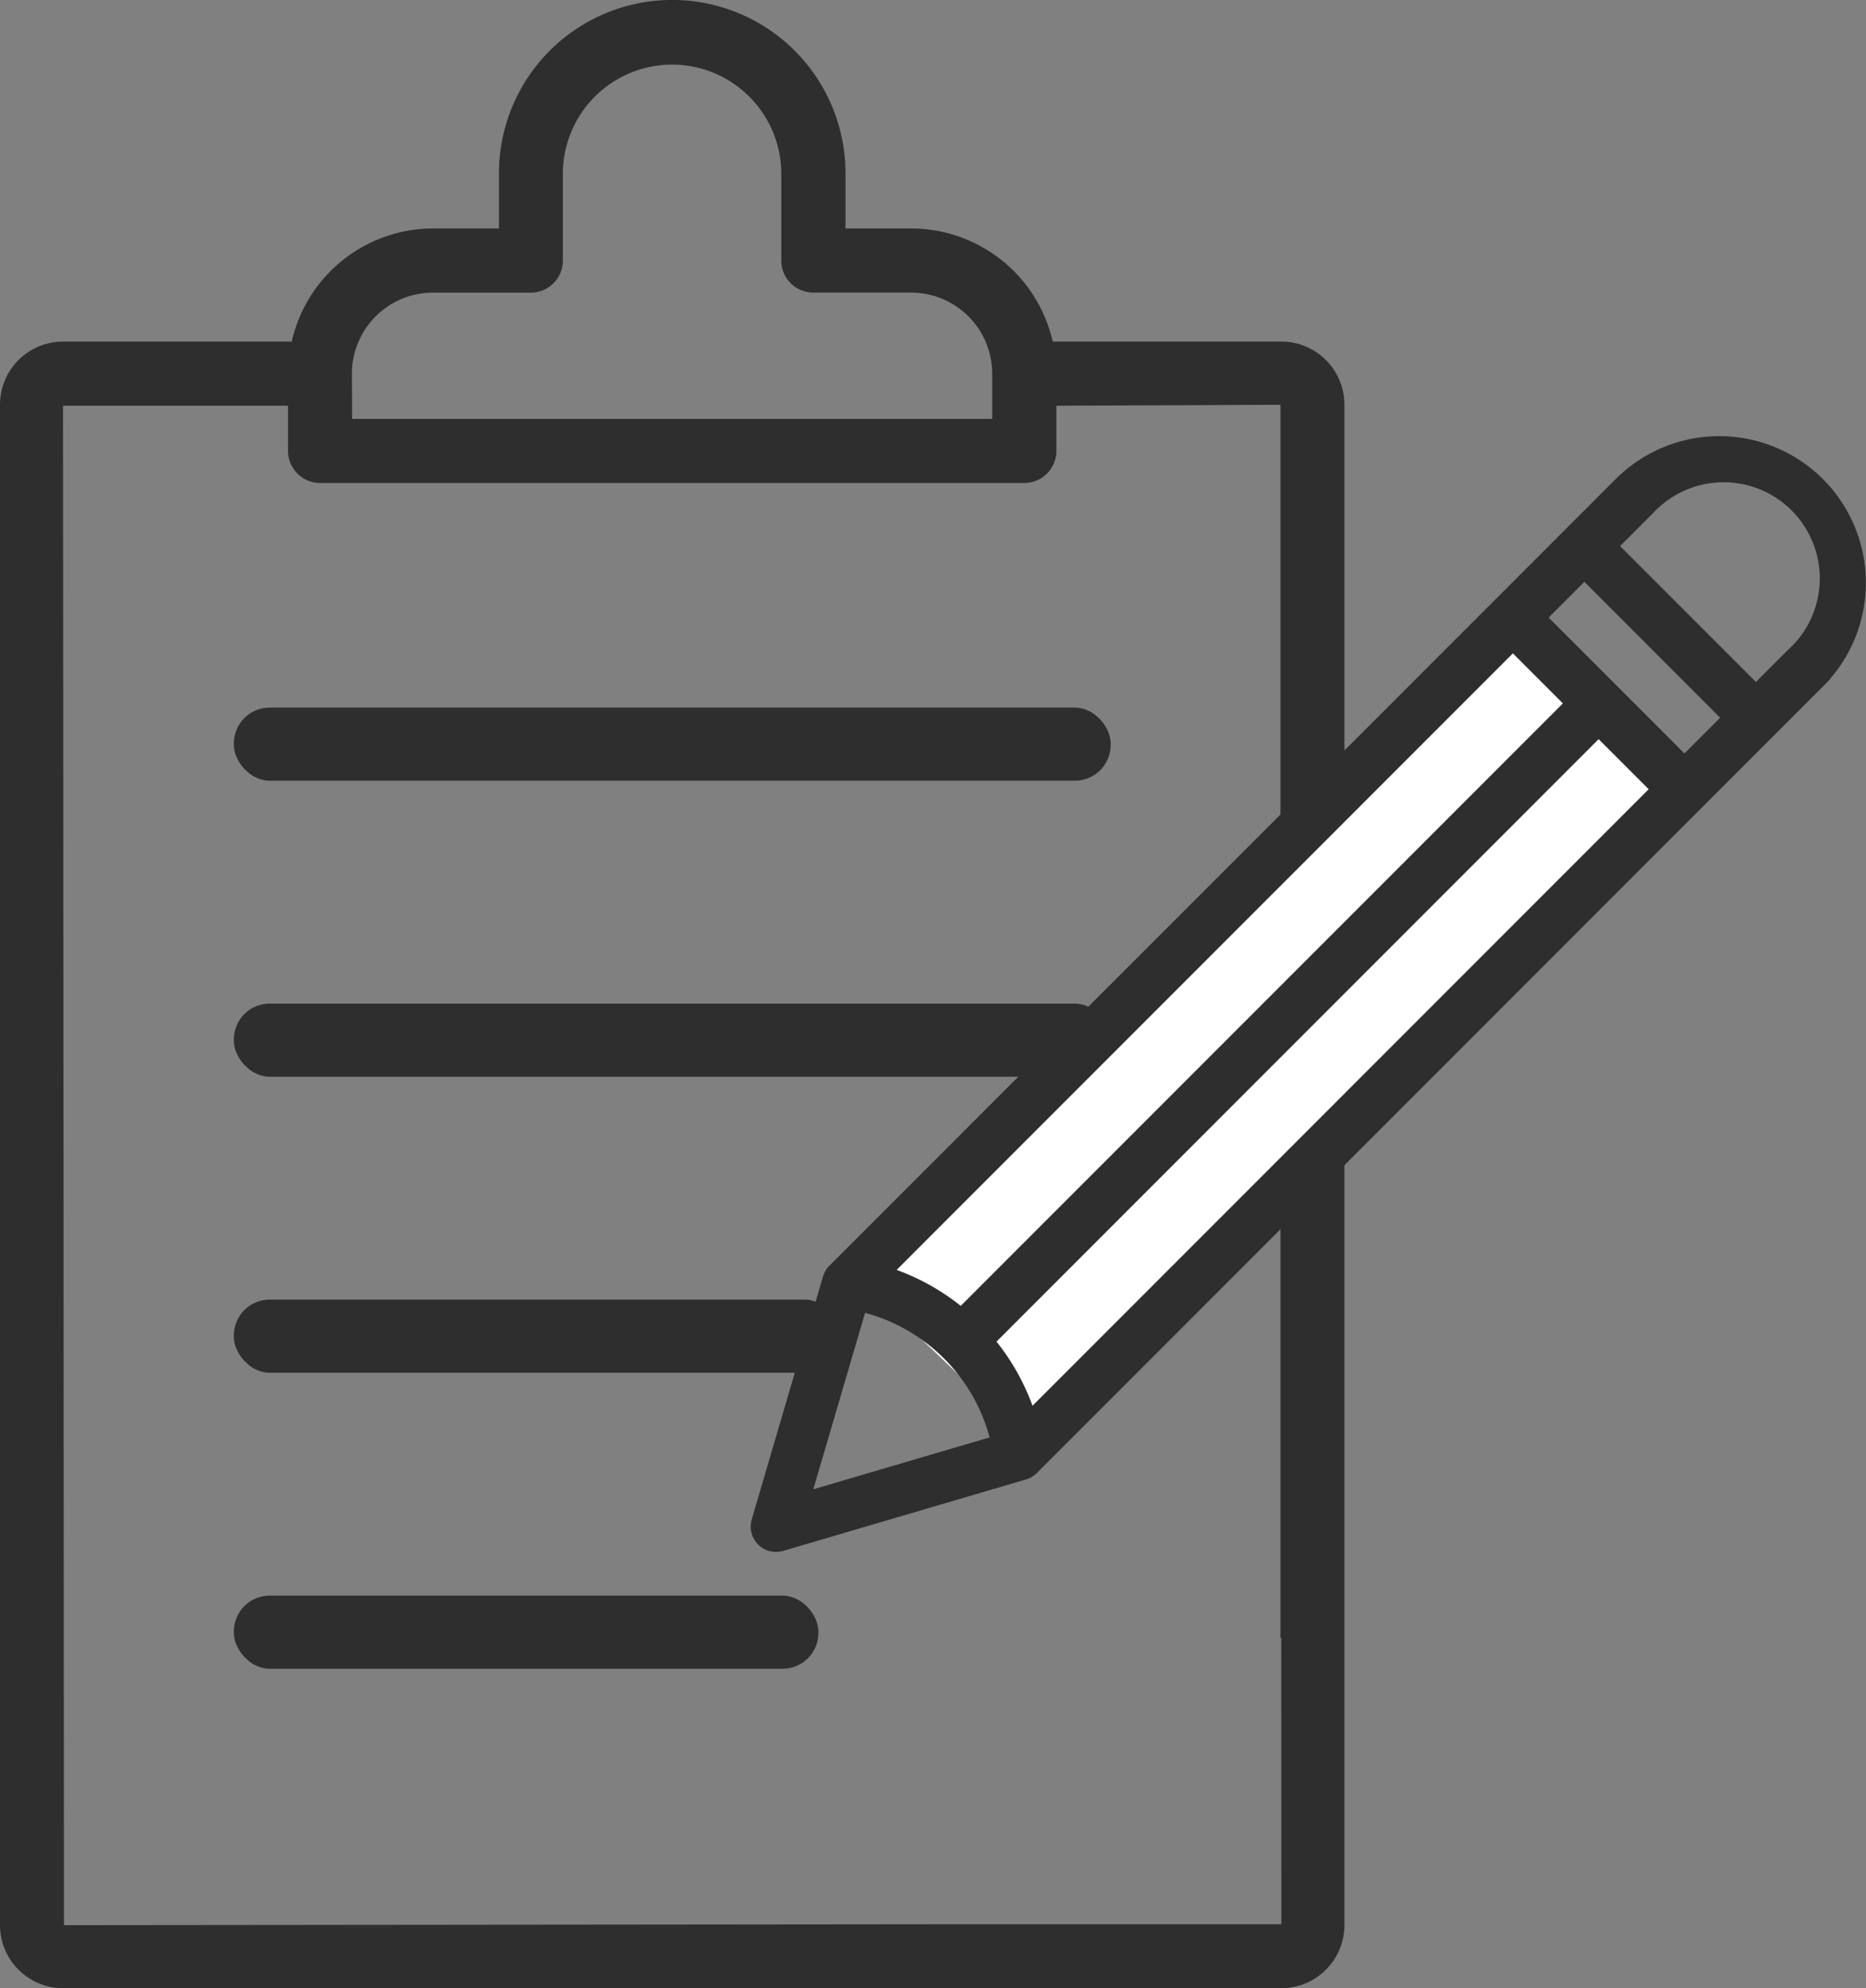 <svg xmlns="http://www.w3.org/2000/svg" width="58.222" height="62" viewBox="0 0 58.222 62">
  <rect x="0" y="0" width="58.222" height="62" fill="#808080" stroke="none"/>
  <g id="Group_126" data-name="Group 126" transform="translate(-103.32 -280.232)">
    <g id="Group_119" data-name="Group 119">
      <path id="Path_63" data-name="Path 63" d="M143.3,290.884h-7.134a4.529,4.529,0,0,0-4.412-3.527H129.7v-1.792a5.406,5.406,0,1,0-10.811.147v1.644h-2.056a4.529,4.529,0,0,0-4.411,3.528h-7.134a1.969,1.969,0,0,0-1.968,1.967v47.414a1.97,1.97,0,0,0,1.968,1.968H143.3a1.97,1.97,0,0,0,1.968-1.968V292.851A1.969,1.969,0,0,0,143.3,290.884Zm-29,1a2.529,2.529,0,0,1,2.526-2.526h3.056a1,1,0,0,0,1-1v-2.644q0-.059,0-.117a3.408,3.408,0,0,1,6.815.117v2.643a1,1,0,0,0,1,1h3.055a2.53,2.53,0,0,1,2.526,2.527v1.411H114.307Zm29,48.355h-9.734l-28.25.029-.03-47.384h7.021v1.409a1,1,0,0,0,1,1h21.974a1,1,0,0,0,1-1v-1.409l6.991-.03v38.455h.025Z" fill="#2e2e2e"/>
      <rect id="Rectangle_79" data-name="Rectangle 79" width="27.359" height="2.28" rx="1.116" transform="translate(110.616 302.298)" fill="#2e2e2e"/>
      <rect id="Rectangle_80" data-name="Rectangle 80" width="27.359" height="2.28" rx="1.116" transform="translate(110.616 311.529)" fill="#2e2e2e"/>
      <rect id="Rectangle_81" data-name="Rectangle 81" width="18.927" height="2.28" rx="1.116" transform="translate(110.616 320.76)" fill="#2e2e2e"/>
      <rect id="Rectangle_82" data-name="Rectangle 82" width="18.239" height="2.28" rx="1.116" transform="translate(110.616 329.991)" fill="#2e2e2e"/>
    </g>
    <path id="Path_64" data-name="Path 64" d="M129.9,319.917l20.758-20.4,4.891,5.607-20.161,20.042Z" fill="#fff"/>
    <g id="_2_PT" data-name=" 2 PT">
      <g id="Group_125" data-name="Group 125">
        <g id="Group_120" data-name="Group 120">
          <path id="Path_65" data-name="Path 65" d="M127.531,328.628a.79.79,0,0,1-.788-.789.805.805,0,0,1,.032-.222L129,320.036a.8.8,0,0,1,.2-.335l24.535-24.532a4.573,4.573,0,0,1,6.672,6.248l.007.007-24.743,24.743a.776.776,0,0,1-.336.2l-7.582,2.23A.784.784,0,0,1,127.531,328.628Zm1.165-1.953,6-1.765,24.388-24.389a3,3,0,1,0-4.183-4.291l-24.443,24.443Z" fill="#2e2e2e"/>
        </g>
        <g id="Group_121" data-name="Group 121">
          <path id="Path_66" data-name="Path 66" d="M134.331,325.708a5.5,5.5,0,0,0-4.667-4.668l-.287-.043.174-1.564.305.042a7.09,7.09,0,0,1,6.04,6.04l.042.3-1.564.174Z" fill="#2e2e2e"/>
        </g>
        <g id="Group_122" data-name="Group 122">
          <rect id="Rectangle_83" data-name="Rectangle 83" width="1.577" height="8.168" transform="translate(151.985 297.608) rotate(-45)" fill="#2e2e2e"/>
        </g>
        <g id="Group_123" data-name="Group 123">
          <rect id="Rectangle_84" data-name="Rectangle 84" width="1.577" height="8.169" transform="translate(149.756 299.838) rotate(-45)" fill="#2e2e2e"/>
        </g>
        <g id="Group_124" data-name="Group 124">
          <rect id="Rectangle_85" data-name="Rectangle 85" width="28.703" height="1.577" transform="translate(132.558 321.694) rotate(-45)" fill="#2e2e2e"/>
        </g>
      </g>
    </g>
  </g>
</svg>
